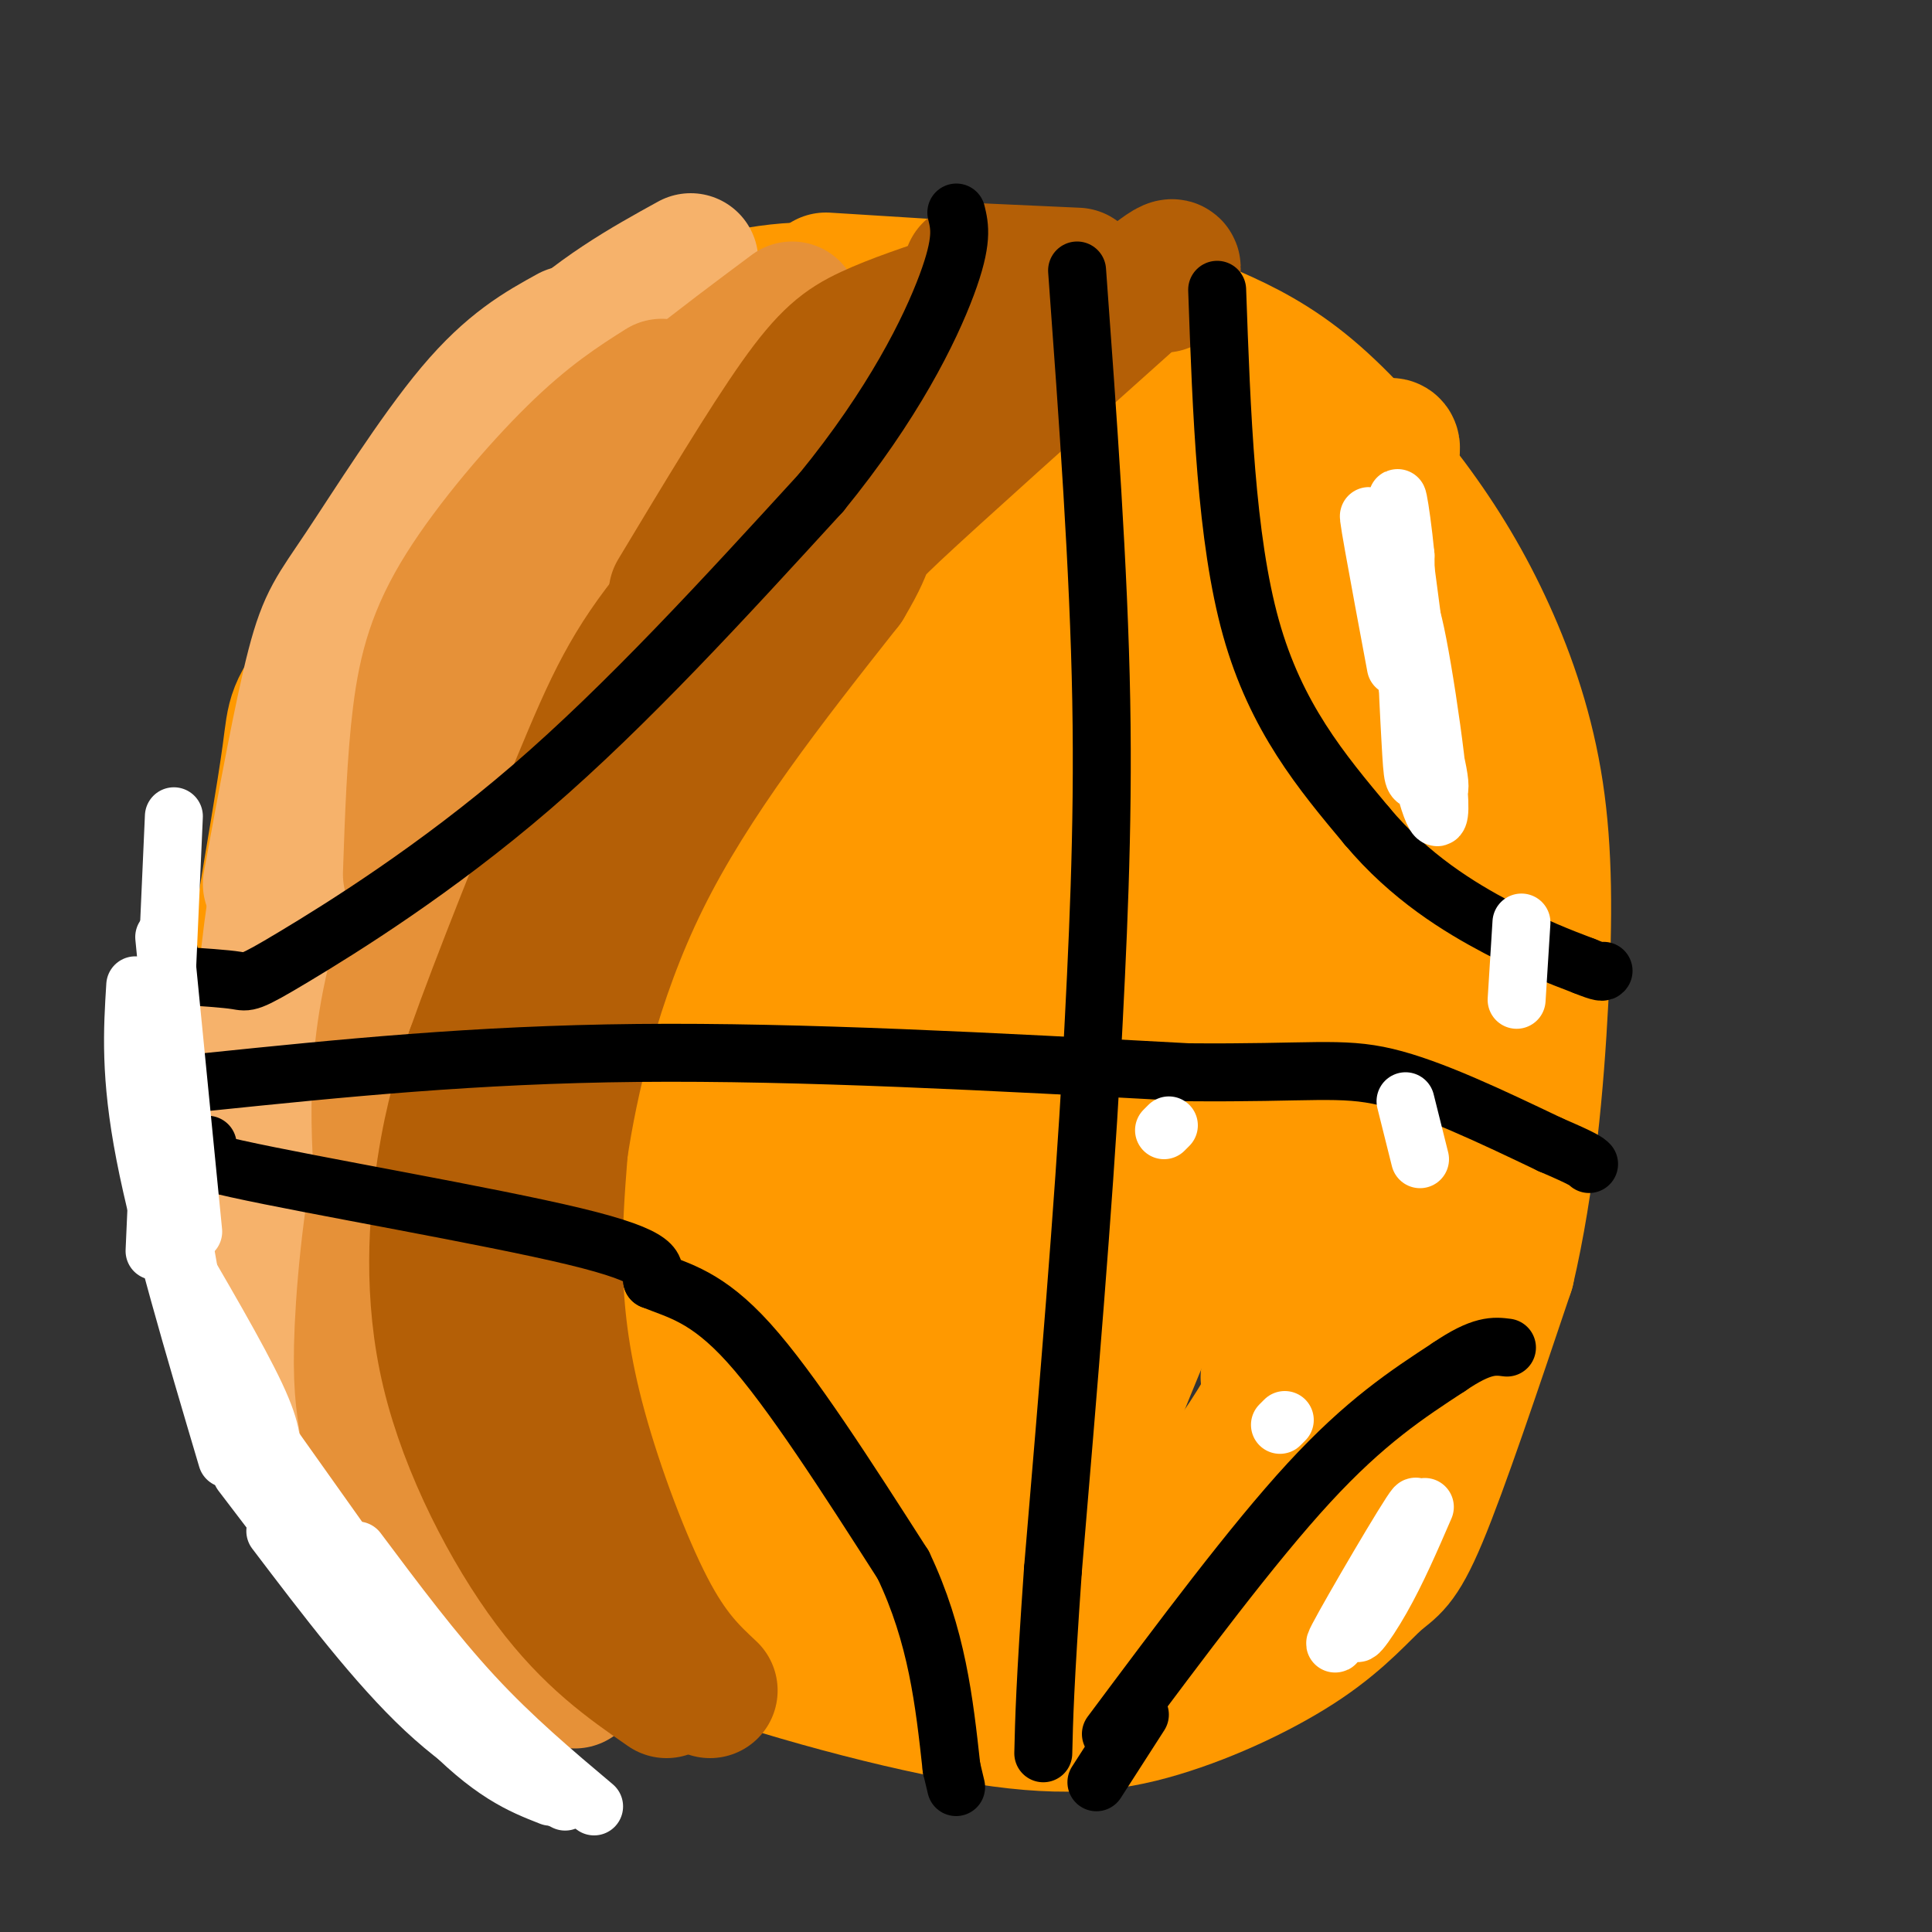 <svg viewBox='0 0 400 400' version='1.1' xmlns='http://www.w3.org/2000/svg' xmlns:xlink='http://www.w3.org/1999/xlink'><rect x="0" y="0" width="400" height="400" fill="#333333" stroke="none"/><g fill='none' stroke='rgb(255,153,0)' stroke-width='28' stroke-linecap='round' stroke-linejoin='round'><path d='M201,86c-0.037,-3.594 -0.074,-7.189 -4,-12c-3.926,-4.811 -11.742,-10.839 -21,-13c-9.258,-2.161 -19.958,-0.455 -32,3c-12.042,3.455 -25.426,8.658 -38,21c-12.574,12.342 -24.338,31.823 -31,43c-6.662,11.177 -8.221,14.049 -11,28c-2.779,13.951 -6.776,38.979 -7,61c-0.224,22.021 3.327,41.033 8,54c4.673,12.967 10.469,19.887 15,26c4.531,6.113 7.799,11.419 16,18c8.201,6.581 21.336,14.436 41,22c19.664,7.564 45.856,14.837 64,18c18.144,3.163 28.240,2.218 39,-1c10.760,-3.218 22.183,-8.708 30,-14c7.817,-5.292 12.028,-10.386 15,-13c2.972,-2.614 4.706,-2.747 9,-13c4.294,-10.253 11.147,-30.627 18,-51'/><path d='M312,263c4.318,-18.407 6.114,-38.923 7,-56c0.886,-17.077 0.862,-30.715 -1,-43c-1.862,-12.285 -5.561,-23.216 -10,-33c-4.439,-9.784 -9.619,-18.421 -16,-27c-6.381,-8.579 -13.964,-17.100 -21,-23c-7.036,-5.900 -13.523,-9.178 -20,-12c-6.477,-2.822 -12.942,-5.190 -20,-6c-7.058,-0.810 -14.708,-0.064 -21,2c-6.292,2.064 -11.226,5.447 -15,9c-3.774,3.553 -6.387,7.277 -9,11'/><path d='M219,79c-3.514,-1.705 -7.027,-3.410 -18,-5c-10.973,-1.590 -29.405,-3.065 -41,-3c-11.595,0.065 -16.352,1.671 -24,5c-7.648,3.329 -18.185,8.380 -30,19c-11.815,10.620 -24.907,26.810 -38,43'/><path d='M68,138c-7.397,8.939 -6.890,9.788 -8,18c-1.110,8.212 -3.837,23.788 -5,31c-1.163,7.212 -0.761,6.061 2,6c2.761,-0.061 7.880,0.970 13,2'/><path d='M76,187c-2.498,0.103 -4.997,0.206 -7,1c-2.003,0.794 -3.512,2.279 0,-6c3.512,-8.279 12.044,-26.322 28,-43c15.956,-16.678 39.334,-31.990 52,-40c12.666,-8.010 14.619,-8.717 17,-9c2.381,-0.283 5.191,-0.141 8,0'/><path d='M174,90c0.452,-0.952 -2.418,-3.332 -9,0c-6.582,3.332 -16.878,12.378 -27,22c-10.122,9.622 -20.071,19.821 -27,36c-6.929,16.179 -10.837,38.337 -17,57c-6.163,18.663 -14.582,33.832 -23,49'/><path d='M71,254c-4.843,12.065 -5.450,17.727 0,6c5.450,-11.727 16.956,-40.844 27,-61c10.044,-20.156 18.627,-31.350 29,-44c10.373,-12.650 22.535,-26.757 34,-36c11.465,-9.243 22.232,-13.621 33,-18'/><path d='M194,101c-5.810,8.150 -36.836,37.525 -51,55c-14.164,17.475 -11.467,23.051 -13,30c-1.533,6.949 -7.295,15.271 -18,27c-10.705,11.729 -26.352,26.864 -42,42'/><path d='M70,255c-6.959,3.576 -3.358,-8.483 -1,-16c2.358,-7.517 3.472,-10.492 7,-18c3.528,-7.508 9.472,-19.548 16,-30c6.528,-10.452 13.642,-19.314 21,-27c7.358,-7.686 14.959,-14.196 31,-25c16.041,-10.804 40.520,-25.902 65,-41'/><path d='M209,98c13.982,-9.389 16.439,-12.362 14,-8c-2.439,4.362 -9.772,16.059 -27,35c-17.228,18.941 -44.351,45.126 -64,70c-19.649,24.874 -31.825,48.437 -44,72'/><path d='M88,267c-6.571,11.095 -1.000,2.833 -3,6c-2.000,3.167 -11.571,17.762 12,-10c23.571,-27.762 80.286,-97.881 137,-168'/><path d='M234,95c23.179,-27.994 12.625,-13.978 8,-10c-4.625,3.978 -3.322,-2.083 -10,9c-6.678,11.083 -21.337,39.309 -45,73c-23.663,33.691 -56.332,72.845 -89,112'/><path d='M98,279c-16.110,21.743 -11.884,20.101 -12,23c-0.116,2.899 -4.575,10.337 5,-2c9.575,-12.337 33.185,-44.451 60,-75c26.815,-30.549 56.835,-59.532 73,-76c16.165,-16.468 18.476,-20.419 23,-28c4.524,-7.581 11.262,-18.790 18,-30'/><path d='M265,91c-0.590,-0.940 -11.064,11.709 -20,27c-8.936,15.291 -16.333,33.222 -24,47c-7.667,13.778 -15.603,23.402 -25,32c-9.397,8.598 -20.256,16.171 -33,33c-12.744,16.829 -27.372,42.915 -42,69'/><path d='M121,299c-12.595,19.929 -23.083,35.250 -9,19c14.083,-16.250 52.738,-64.071 82,-102c29.262,-37.929 49.131,-65.964 69,-94'/><path d='M263,122c18.190,-24.131 29.164,-37.458 24,-25c-5.164,12.458 -26.467,50.700 -39,72c-12.533,21.300 -16.295,25.657 -30,42c-13.705,16.343 -37.352,44.671 -61,73'/><path d='M157,284c-12.584,14.621 -13.543,14.672 -21,27c-7.457,12.328 -21.411,36.933 -7,22c14.411,-14.933 57.188,-69.405 83,-105c25.812,-35.595 34.661,-52.313 44,-65c9.339,-12.687 19.170,-21.344 29,-30'/><path d='M285,133c6.451,-8.628 8.080,-15.199 5,-8c-3.080,7.199 -10.868,28.169 -21,51c-10.132,22.831 -22.609,47.523 -38,70c-15.391,22.477 -33.695,42.738 -52,63'/><path d='M179,309c-13.448,17.236 -21.069,28.826 -17,26c4.069,-2.826 19.826,-20.069 36,-48c16.174,-27.931 32.764,-66.552 45,-88c12.236,-21.448 20.118,-25.724 28,-30'/><path d='M271,169c12.444,-17.467 29.556,-46.133 29,-29c-0.556,17.133 -18.778,80.067 -37,143'/><path d='M263,283c-2.810,12.357 8.667,-28.250 19,-59c10.333,-30.750 19.524,-51.643 23,-50c3.476,1.643 1.238,25.821 -1,50'/><path d='M304,224c-0.518,14.405 -1.314,25.418 -2,33c-0.686,7.582 -1.262,11.734 -6,20c-4.738,8.266 -13.640,20.648 -23,31c-9.360,10.352 -19.180,18.676 -29,27'/><path d='M244,335c-6.065,7.396 -6.729,12.384 -16,13c-9.271,0.616 -27.150,-3.142 -37,-6c-9.850,-2.858 -11.671,-4.817 -9,-9c2.671,-4.183 9.836,-10.592 17,-17'/><path d='M199,316c10.095,-9.571 26.833,-25.000 43,-51c16.167,-26.000 31.762,-62.571 31,-63c-0.762,-0.429 -17.881,35.286 -35,71'/><path d='M238,273c-7.644,17.272 -9.254,24.952 -15,32c-5.746,7.048 -15.628,13.464 -15,18c0.628,4.536 11.768,7.193 18,8c6.232,0.807 7.557,-0.237 10,-1c2.443,-0.763 6.004,-1.244 14,-12c7.996,-10.756 20.427,-31.787 27,-45c6.573,-13.213 7.286,-18.606 8,-24'/><path d='M285,249c-3.987,6.657 -17.955,35.300 -27,49c-9.045,13.700 -13.166,12.458 -19,17c-5.834,4.542 -13.381,14.869 -15,7c-1.619,-7.869 2.691,-33.935 7,-60'/><path d='M231,262c-0.167,-17.000 -4.083,-29.500 -8,-42'/><path d='M171,58c0.000,0.000 32.000,2.000 32,2'/></g>
<g fill='none' stroke='rgb(246,178,107)' stroke-width='28' stroke-linecap='round' stroke-linejoin='round'><path d='M66,285c-4.000,-12.214 -8.000,-24.429 -10,-33c-2.000,-8.571 -2.000,-13.500 -1,-21c1.000,-7.500 3.000,-17.571 6,-26c3.000,-8.429 7.000,-15.214 11,-22'/><path d='M57,229c-1.256,-7.006 -2.512,-14.012 -2,-24c0.512,-9.988 2.792,-22.958 4,-31c1.208,-8.042 1.345,-11.155 5,-19c3.655,-7.845 10.827,-20.423 18,-33'/><path d='M56,183c3.238,-17.643 6.476,-35.286 9,-45c2.524,-9.714 4.333,-11.500 10,-20c5.667,-8.500 15.190,-23.714 23,-33c7.810,-9.286 13.905,-12.643 20,-16'/><path d='M79,116c11.667,-15.333 23.333,-30.667 34,-41c10.667,-10.333 20.333,-15.667 30,-21'/></g>
<g fill='none' stroke='rgb(230,145,56)' stroke-width='28' stroke-linecap='round' stroke-linejoin='round'><path d='M76,295c-0.756,-4.467 -1.511,-8.933 -1,-20c0.511,-11.067 2.289,-28.733 6,-43c3.711,-14.267 9.356,-25.133 15,-36'/><path d='M79,244c-0.440,-7.780 -0.881,-15.560 0,-25c0.881,-9.440 3.083,-20.542 9,-36c5.917,-15.458 15.548,-35.274 22,-47c6.452,-11.726 9.726,-15.363 13,-19'/><path d='M85,181c0.405,-11.756 0.810,-23.512 2,-33c1.190,-9.488 3.167,-16.708 9,-26c5.833,-9.292 15.524,-20.655 23,-28c7.476,-7.345 12.738,-10.673 18,-14'/><path d='M99,133c6.583,-11.750 13.167,-23.500 24,-35c10.833,-11.500 25.917,-22.750 41,-34'/><path d='M79,312c5.250,10.833 10.500,21.667 15,28c4.500,6.333 8.250,8.167 12,10'/><path d='M102,337c0.000,0.000 17.000,11.000 17,11'/></g>
<g fill='none' stroke='rgb(180,95,6)' stroke-width='28' stroke-linecap='round' stroke-linejoin='round'><path d='M138,350c-7.833,-5.429 -15.667,-10.857 -24,-22c-8.333,-11.143 -17.167,-28.000 -21,-44c-3.833,-16.000 -2.667,-31.143 -1,-42c1.667,-10.857 3.833,-17.429 6,-24'/><path d='M98,218c5.202,-14.750 15.208,-39.625 22,-56c6.792,-16.375 10.369,-24.250 20,-36c9.631,-11.750 25.315,-27.375 41,-43'/><path d='M181,83c6.833,-7.167 3.417,-3.583 0,0'/><path d='M140,123c9.311,-15.489 18.622,-30.978 25,-40c6.378,-9.022 9.822,-11.578 15,-14c5.178,-2.422 12.089,-4.711 19,-7'/><path d='M147,350c-4.065,-3.798 -8.131,-7.595 -13,-17c-4.869,-9.405 -10.542,-24.417 -14,-37c-3.458,-12.583 -4.702,-22.738 -5,-32c-0.298,-9.262 0.351,-17.631 1,-26'/><path d='M116,238c2.067,-13.778 6.733,-35.222 17,-56c10.267,-20.778 26.133,-40.889 42,-61'/><path d='M175,121c6.489,-10.778 1.711,-7.222 10,-15c8.289,-7.778 29.644,-26.889 51,-46'/><path d='M236,60c9.333,-7.833 7.167,-4.417 5,-1'/><path d='M201,56c0.000,0.000 22.000,1.000 22,1'/></g>
<g fill='none' stroke='rgb(0,0,0)' stroke-width='12' stroke-linecap='round' stroke-linejoin='round'><path d='M37,202c4.815,0.310 9.631,0.619 12,1c2.369,0.381 2.292,0.833 12,-5c9.708,-5.833 29.202,-17.952 49,-35c19.798,-17.048 39.899,-39.024 60,-61'/><path d='M170,102c15.022,-18.378 22.578,-33.822 26,-43c3.422,-9.178 2.711,-12.089 2,-15'/><path d='M43,237c-4.889,0.756 -9.778,1.511 6,5c15.778,3.489 52.222,9.711 70,14c17.778,4.289 16.889,6.644 16,9'/><path d='M135,265c5.511,2.244 11.289,3.356 20,13c8.711,9.644 20.356,27.822 32,46'/><path d='M187,324c7.000,14.667 8.500,28.333 10,42'/><path d='M197,366c1.667,7.000 0.833,3.500 0,0'/><path d='M230,359c14.667,-19.667 29.333,-39.333 41,-52c11.667,-12.667 20.333,-18.333 29,-24'/><path d='M300,283c6.833,-4.667 9.417,-4.333 12,-4'/><path d='M236,355c0.000,0.000 -9.000,14.000 -9,14'/><path d='M252,60c0.917,25.750 1.833,51.500 7,70c5.167,18.500 14.583,29.750 24,41'/><path d='M283,171c8.933,10.689 19.267,16.911 27,21c7.733,4.089 12.867,6.044 18,8'/><path d='M328,200c3.667,1.500 3.833,1.250 4,1'/><path d='M223,56c2.250,30.833 4.500,61.667 5,89c0.500,27.333 -0.750,51.167 -2,75'/><path d='M226,220c-1.667,30.000 -4.833,67.500 -8,105'/><path d='M218,325c-1.667,23.833 -1.833,30.917 -2,38'/><path d='M43,224c27.583,-2.833 55.167,-5.667 89,-6c33.833,-0.333 73.917,1.833 114,4'/><path d='M246,222c25.333,0.222 31.667,-1.222 41,1c9.333,2.222 21.667,8.111 34,14'/><path d='M321,237c7.000,3.000 7.500,3.500 8,4'/></g>
<g fill='none' stroke='rgb(255,255,255)' stroke-width='12' stroke-linecap='round' stroke-linejoin='round'><path d='M290,132c3.789,12.706 7.578,25.411 8,30c0.422,4.589 -2.524,1.060 -4,0c-1.476,-1.060 -1.481,0.349 -2,-9c-0.519,-9.349 -1.551,-29.454 0,-26c1.551,3.454 5.687,30.468 6,39c0.313,8.532 -3.196,-1.420 -5,-13c-1.804,-11.580 -1.902,-24.790 -2,-38'/><path d='M291,115c-1.030,-10.565 -2.606,-17.976 -1,-5c1.606,12.976 6.394,46.340 5,45c-1.394,-1.340 -8.970,-37.383 -11,-46c-2.030,-8.617 1.485,10.191 5,29'/><path d='M295,312c-2.872,6.640 -5.745,13.279 -9,19c-3.255,5.721 -6.893,10.523 -4,4c2.893,-6.523 12.317,-24.372 11,-23c-1.317,1.372 -13.376,21.963 -16,27c-2.624,5.037 4.188,-5.482 11,-16'/><path d='M291,228c0.000,0.000 3.000,12.000 3,12'/><path d='M242,233c0.000,0.000 -1.000,1.000 -1,1'/><path d='M266,294c0.000,0.000 -1.000,1.000 -1,1'/><path d='M315,191c0.000,0.000 -1.000,16.000 -1,16'/><path d='M123,374c-8.417,-7.083 -16.833,-14.167 -25,-23c-8.167,-8.833 -16.083,-19.417 -24,-30'/><path d='M117,373c-9.500,-4.833 -19.000,-9.667 -29,-19c-10.000,-9.333 -20.500,-23.167 -31,-37'/><path d='M114,372c-6.167,-2.417 -12.333,-4.833 -23,-16c-10.667,-11.167 -25.833,-31.083 -41,-51'/><path d='M91,348c0.000,0.000 -49.000,-69.000 -49,-69'/><path d='M55,311c-3.583,-6.000 -7.167,-12.000 -10,-21c-2.833,-9.000 -4.917,-21.000 -7,-33'/><path d='M47,302c-6.917,-23.333 -13.833,-46.667 -17,-63c-3.167,-16.333 -2.583,-25.667 -2,-35'/><path d='M36,169c0.000,0.000 -4.000,90.000 -4,90'/><path d='M34,194c0.000,0.000 6.000,61.000 6,61'/><path d='M34,255c7.667,13.083 15.333,26.167 19,34c3.667,7.833 3.333,10.417 3,13'/></g>
</svg>